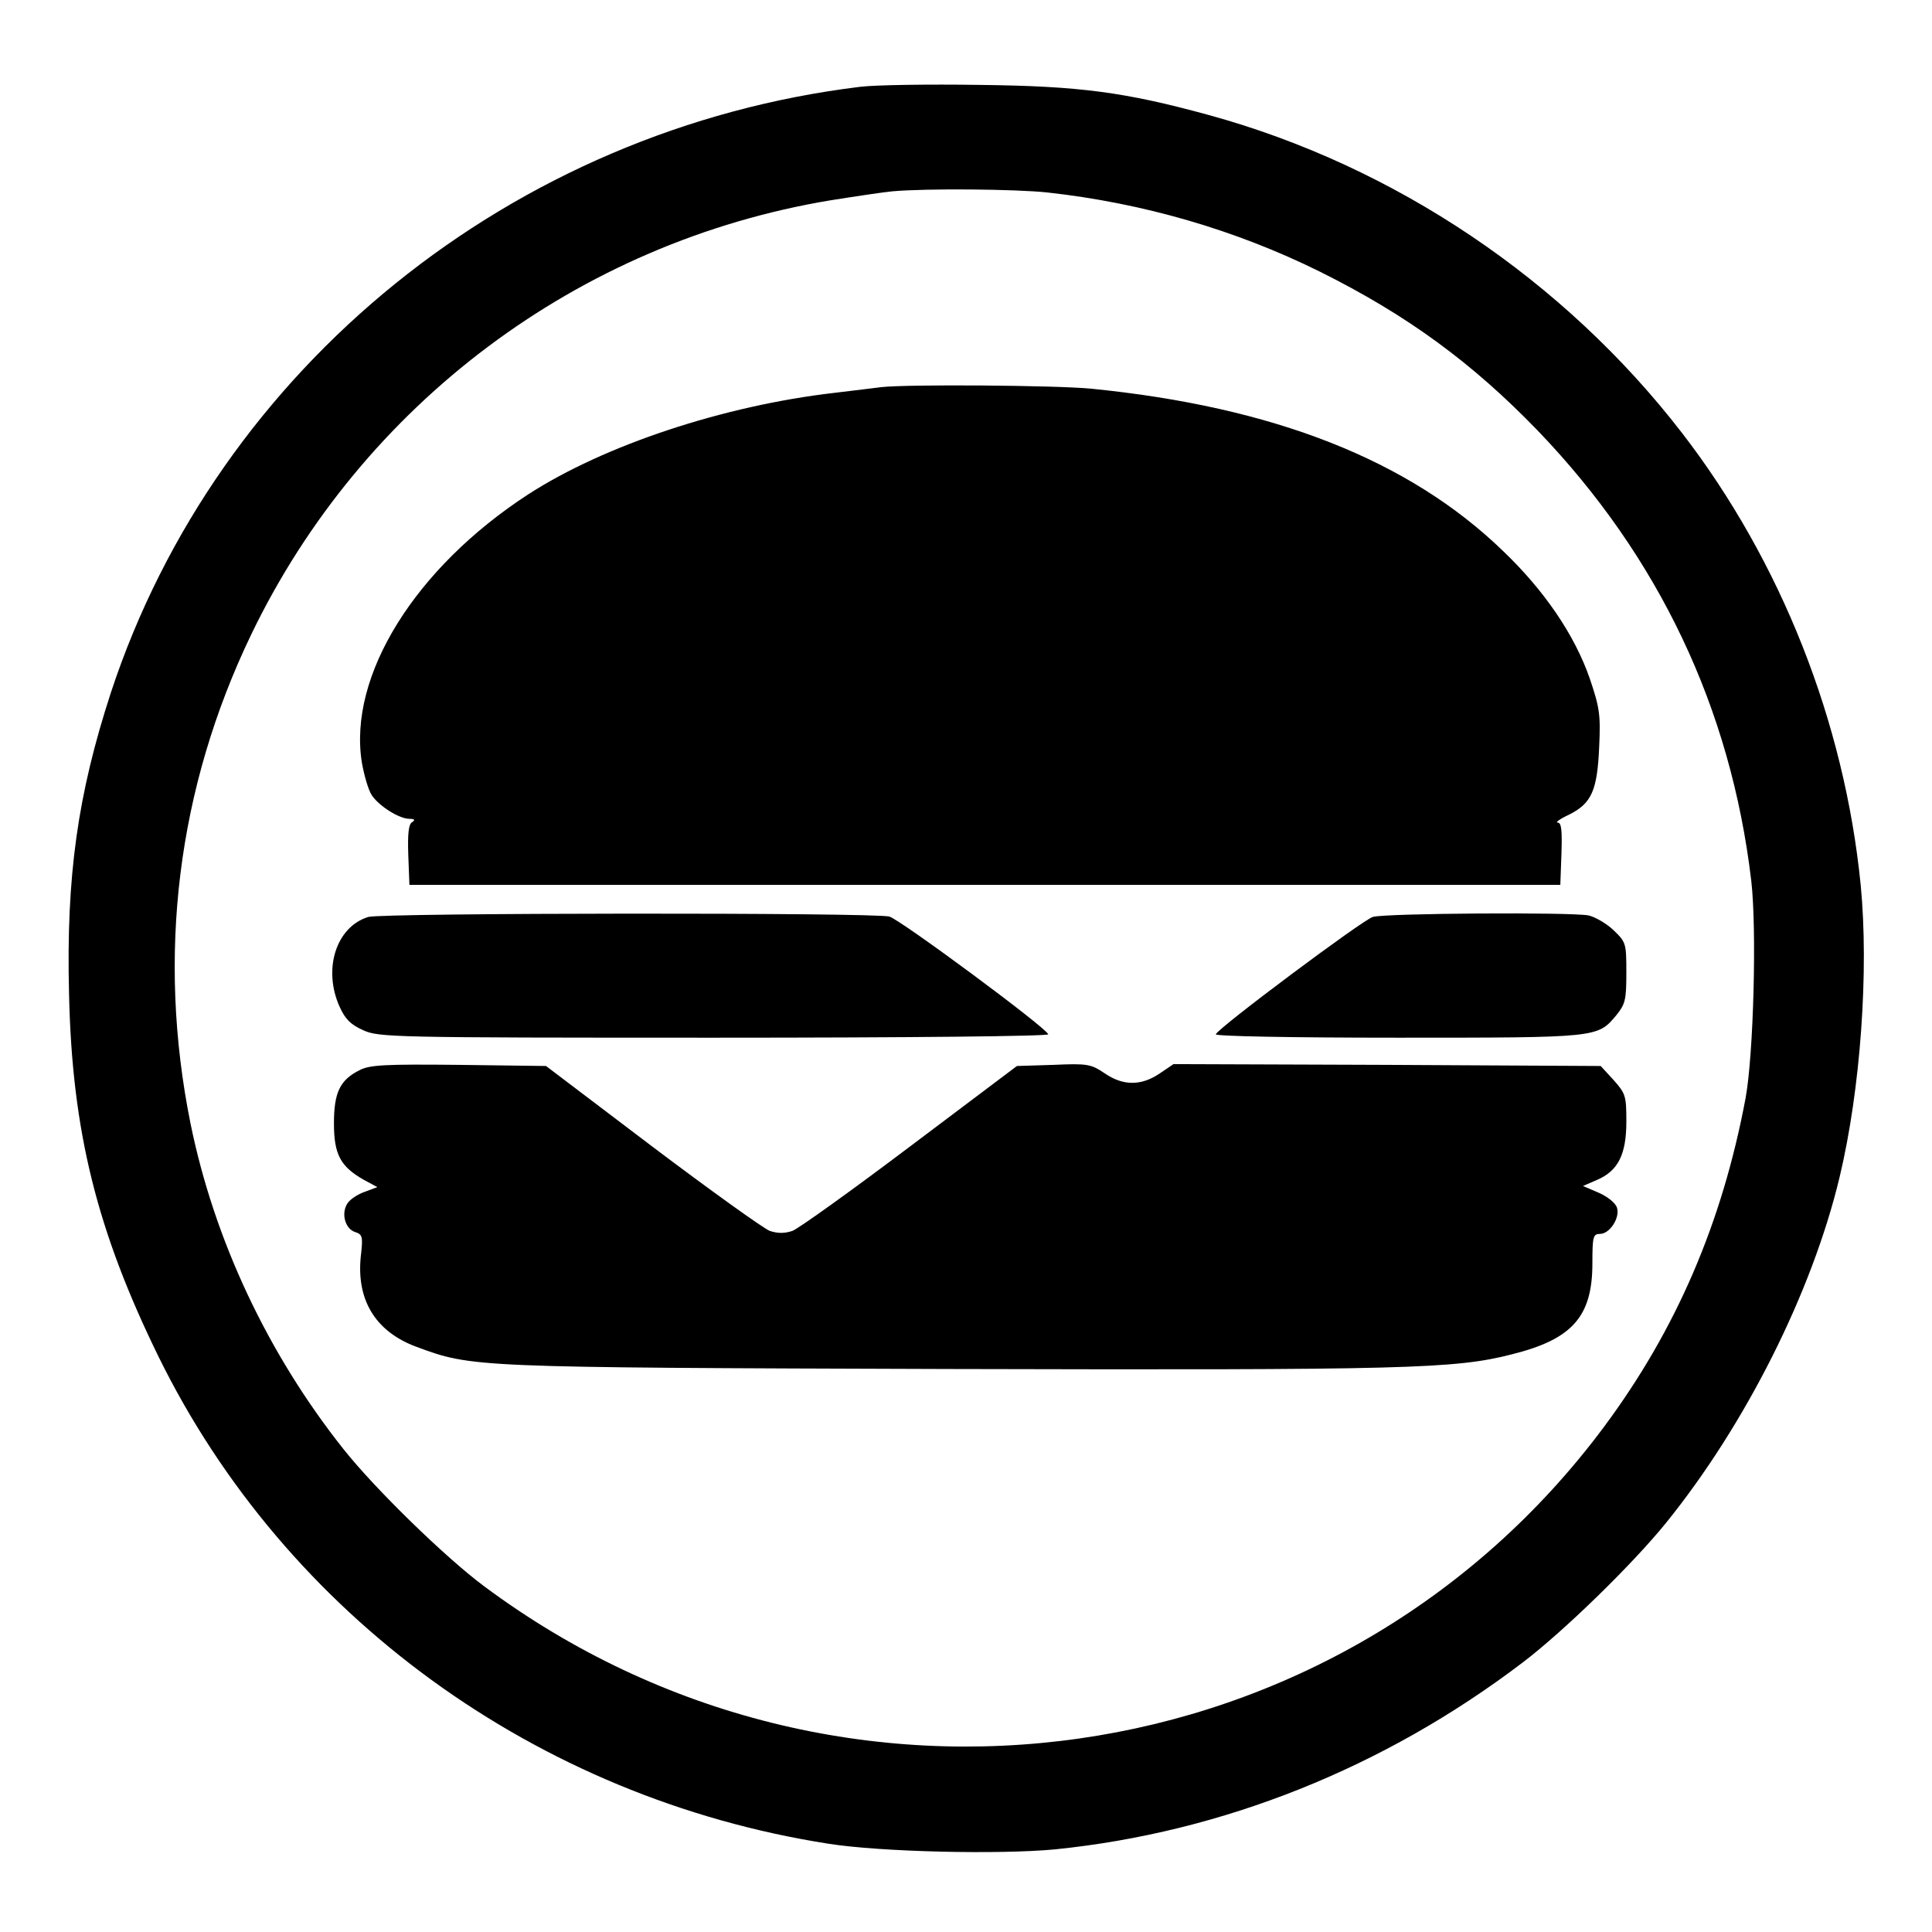 <?xml version="1.0" standalone="no"?>
<!DOCTYPE svg PUBLIC "-//W3C//DTD SVG 20010904//EN"
 "http://www.w3.org/TR/2001/REC-SVG-20010904/DTD/svg10.dtd">
<svg version="1.0" xmlns="http://www.w3.org/2000/svg"
 width="512pt" height="512pt" viewBox="0 0 512 512"
 preserveAspectRatio="xMidYMid meet">
<g transform="translate(0,512) scale(0.1,-0.1)"
fill="#000000" stroke="none">
<path d="M2280 4890 c-921 -112 -1702 -743 -1986 -1605 -88 -270 -119 -487
-111 -800 8 -363 74 -627 237 -960 337 -686 1002 -1170 1775 -1291 139 -22
453 -29 601 -15 444 45 872 216 1239 495 108 82 290 259 380 370 211 261 387
611 460 916 56 234 78 549 56 775 -43 432 -211 857 -473 1197 -313 406 -762
708 -1254 843 -223 61 -342 77 -609 80 -132 2 -274 0 -315 -5z m495 -280 c255
-28 501 -100 723 -210 231 -115 403 -241 577 -421 321 -334 512 -736 566
-1193 15 -128 6 -462 -15 -576 -62 -331 -184 -614 -375 -871 -697 -937 -2025
-1126 -2969 -422 -102 76 -288 257 -372 363 -200 252 -342 553 -405 862 -90
446 -35 890 161 1297 294 610 867 1039 1534 1150 69 11 143 22 165 24 89 8
325 6 410 -3z"/>
<path d="M2335 4094 c-16 -2 -72 -9 -123 -15 -295 -34 -611 -139 -812 -269
-300 -195 -478 -481 -441 -711 6 -34 17 -72 26 -86 19 -29 73 -63 100 -63 14
0 16 -3 7 -9 -9 -5 -12 -30 -10 -87 l3 -79 1525 0 1525 0 3 83 c2 62 0 82 -10
82 -7 0 6 10 30 21 60 30 75 64 80 180 4 86 1 104 -25 181 -40 115 -120 233
-230 338 -249 241 -608 382 -1092 430 -94 9 -485 12 -556 4z"/>
<path d="M976 2690 c-85 -26 -121 -138 -76 -238 15 -33 29 -47 62 -62 42 -19
73 -20 931 -20 527 0 887 4 885 9 -7 19 -391 303 -421 312 -40 11 -1342 10
-1381 -1z"/>
<path d="M3638 2690 c-27 -8 -410 -294 -416 -311 -2 -5 194 -9 482 -9 533 0
529 0 579 59 24 30 27 40 27 113 0 79 -1 81 -34 113 -19 18 -49 35 -66 39 -46
9 -540 6 -572 -4z"/>
<path d="M953 2284 c-52 -26 -68 -59 -68 -141 0 -82 17 -114 78 -149 l37 -20
-35 -13 c-19 -7 -40 -21 -46 -33 -15 -27 -3 -65 22 -73 19 -6 21 -12 16 -57
-15 -120 36 -206 146 -247 149 -55 145 -55 1407 -59 1217 -3 1345 0 1497 39
160 40 213 100 213 241 0 71 2 78 20 78 26 0 54 43 45 70 -4 12 -25 29 -48 39
l-42 18 37 16 c56 24 78 67 78 155 0 68 -2 74 -34 110 l-34 37 -566 3 -566 2
-37 -25 c-49 -33 -97 -33 -146 1 -36 24 -45 26 -135 22 l-97 -3 -283 -213
c-155 -117 -296 -218 -312 -224 -21 -7 -39 -7 -60 0 -16 6 -157 107 -312 224
l-281 213 -231 3 c-196 2 -236 0 -263 -14z"/>
</g>
</svg>
